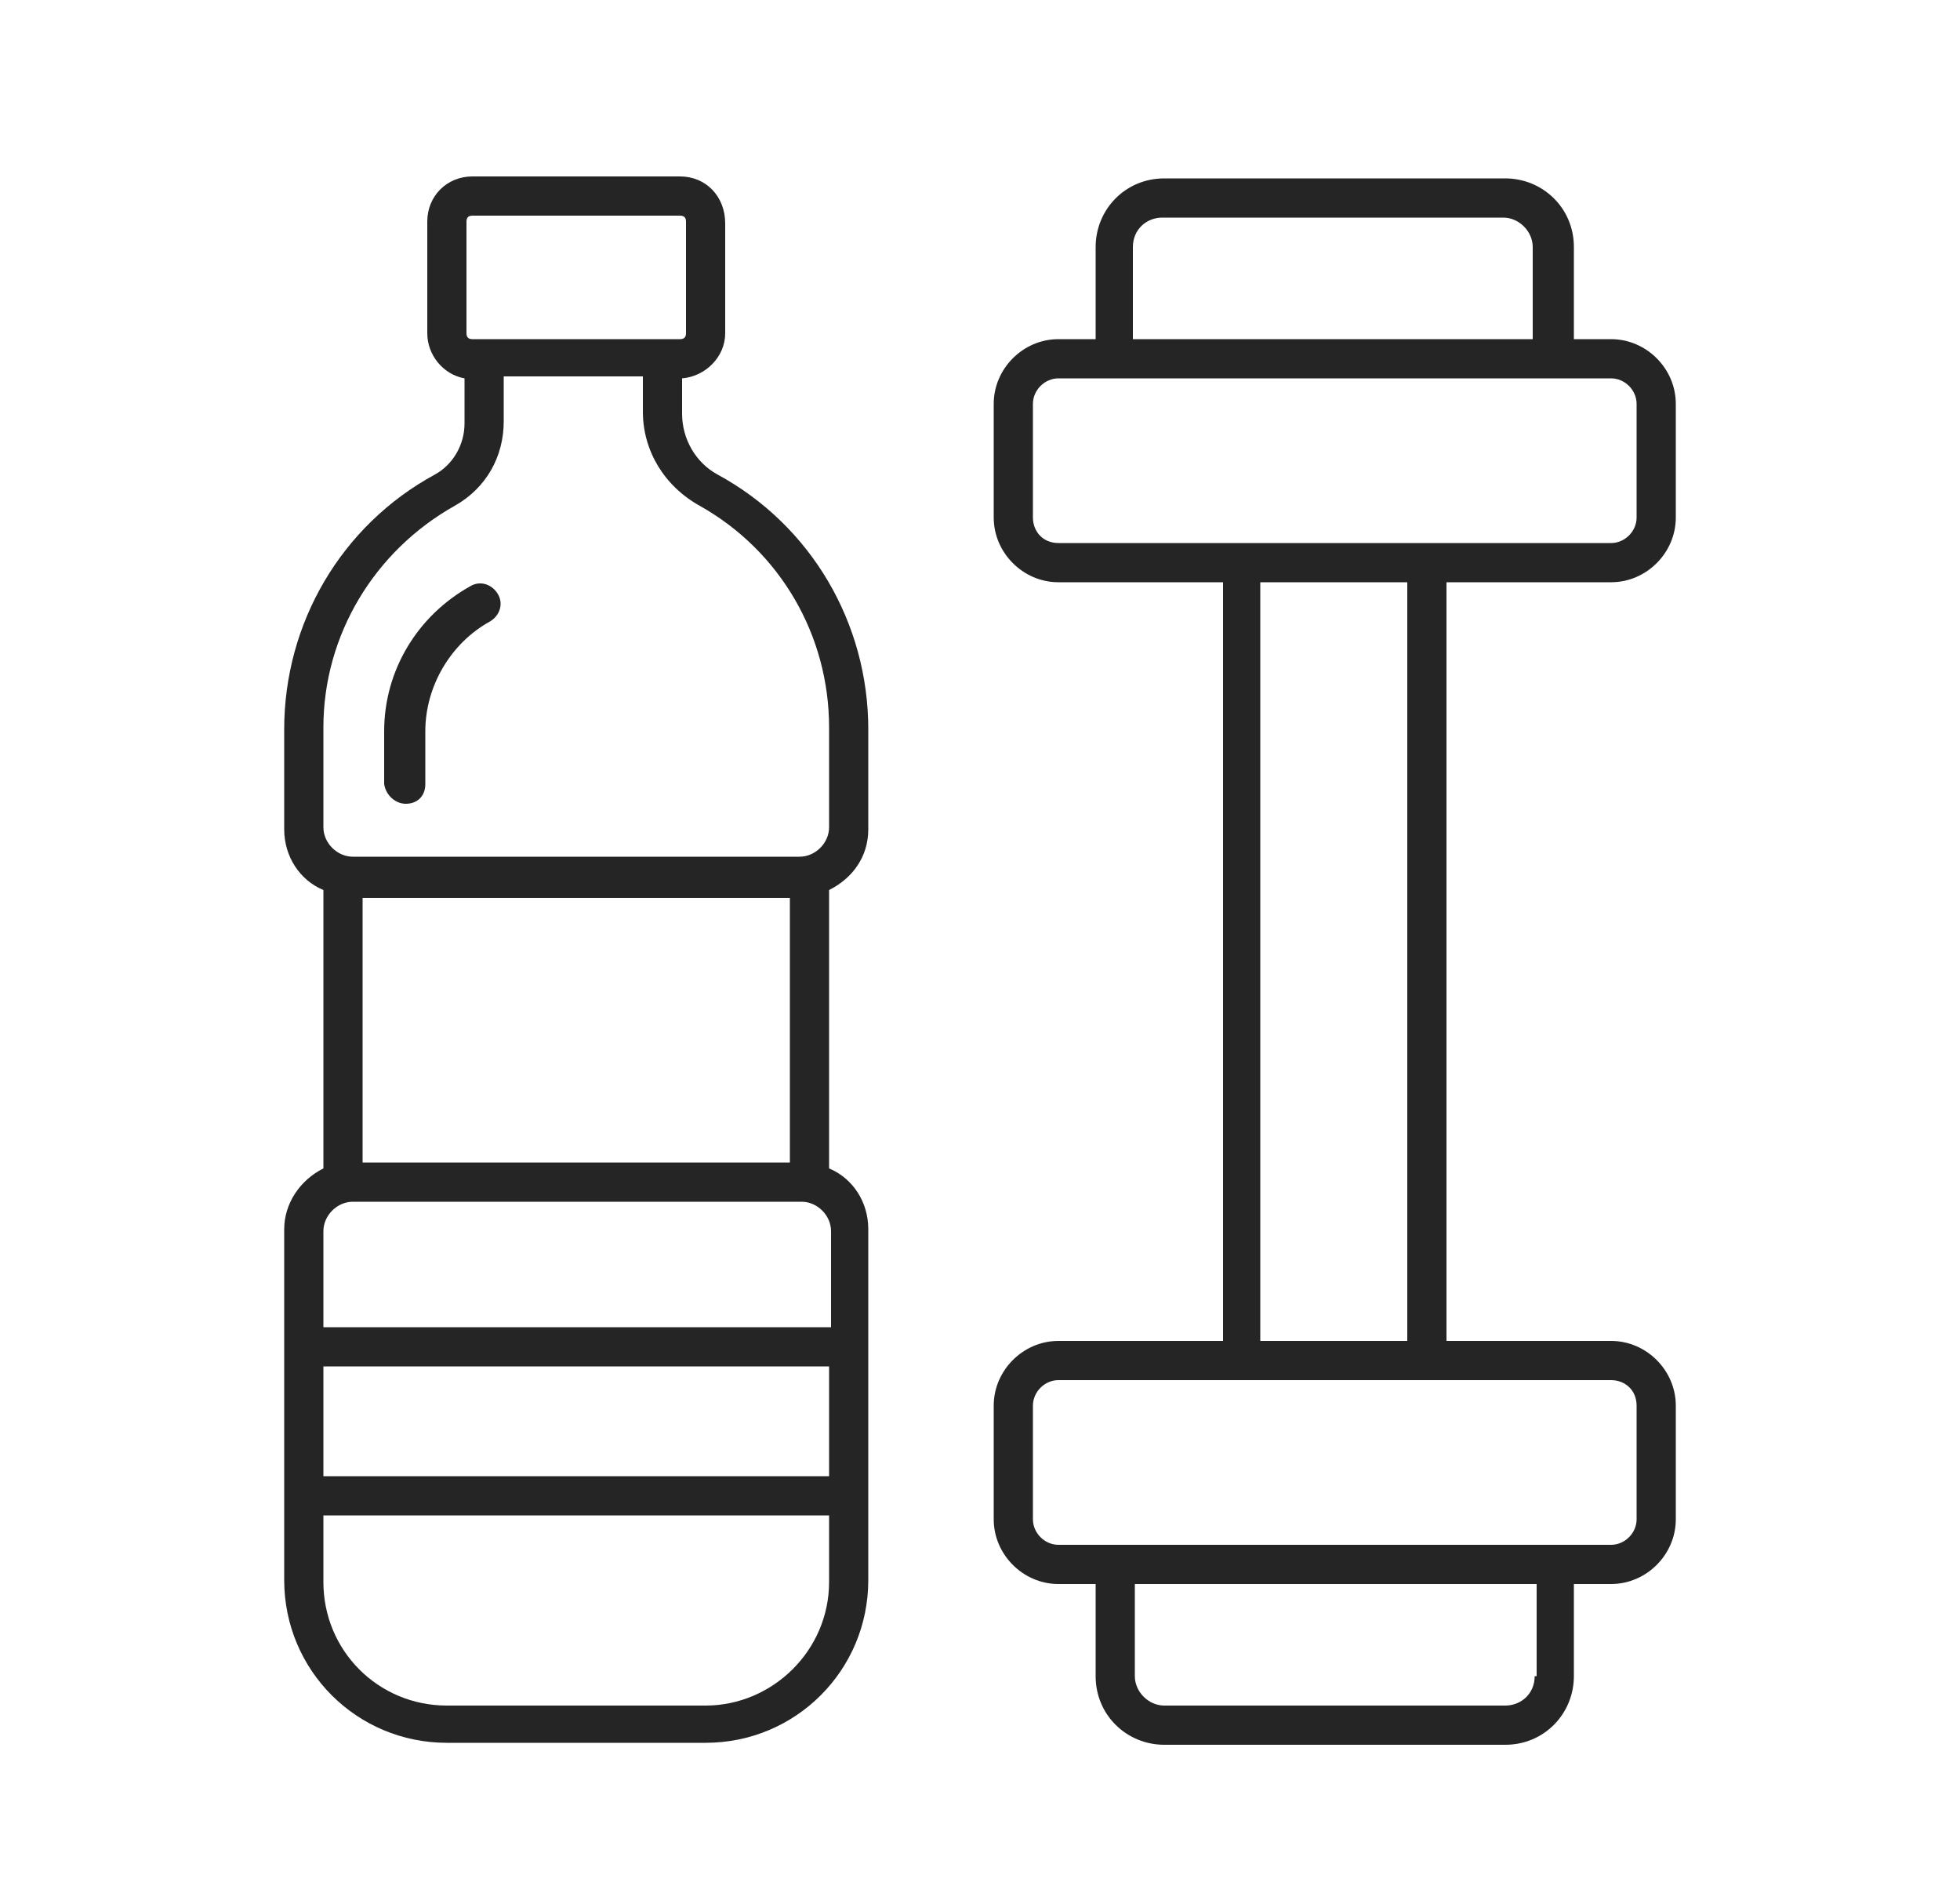 <?xml version="1.0" encoding="utf-8"?>
<!-- Generator: Adobe Illustrator 22.1.0, SVG Export Plug-In . SVG Version: 6.00 Build 0)  -->
<svg version="1.1" id="Layer_1" xmlns="http://www.w3.org/2000/svg" xmlns:xlink="http://www.w3.org/1999/xlink" x="0px" y="0px"
	 viewBox="0 0 100 96" style="enable-background:new 0 0 100 96;" xml:space="preserve">
<style type="text/css">
	.st0{fill:#252525;}
</style>
<path class="st0" d="M82.2,29.7c1.8,0,3.3-1.5,3.3-3.3v-5.8c0-1.8-1.5-3.3-3.3-3.3h-1.9v-4.7c0-2-1.6-3.5-3.5-3.5H59.4
	c-2,0-3.5,1.6-3.5,3.5v4.7H54c-1.8,0-3.3,1.5-3.3,3.3v5.8c0,1.8,1.5,3.3,3.3,3.3h8.4v38.7H54c-1.8,0-3.3,1.5-3.3,3.3v5.8
	c0,1.8,1.5,3.3,3.3,3.3h1.9v4.7c0,2,1.6,3.5,3.5,3.5h17.4c2,0,3.5-1.6,3.5-3.5v-4.7h1.9c1.8,0,3.3-1.5,3.3-3.3v-5.8
	c0-1.8-1.5-3.3-3.3-3.3h-8.4V29.7H82.2z M57.8,12.6c0-0.9,0.7-1.5,1.5-1.5h17.4c0.8,0,1.5,0.7,1.5,1.5v4.7H57.8V12.6z M52.7,26.4
	v-5.8c0-0.7,0.6-1.3,1.3-1.3h28.2c0.7,0,1.3,0.6,1.3,1.3v5.8c0,0.7-0.6,1.3-1.3,1.3H54C53.2,27.7,52.7,27.1,52.7,26.4z M78.3,85.5
	c0,0.9-0.7,1.5-1.5,1.5H59.4c-0.8,0-1.5-0.7-1.5-1.5v-4.7h20.5V85.5z M83.5,71.7v5.8c0,0.7-0.6,1.3-1.3,1.3H54
	c-0.7,0-1.3-0.6-1.3-1.3v-5.8c0-0.7,0.6-1.3,1.3-1.3h28.2C82.9,70.4,83.5,70.9,83.5,71.7z M71.8,68.4h-7.5V29.7h7.5V68.4z"/>
<path class="st0" d="M20.7,41c0.6,0,1-0.4,1-1v-2.7c0-2.3,1.3-4.5,3.3-5.6c0.5-0.3,0.7-0.9,0.4-1.4c-0.3-0.5-0.9-0.7-1.4-0.4
	c-2.7,1.5-4.4,4.3-4.4,7.4V40C19.7,40.6,20.2,41,20.7,41z"/>
<path class="st0" d="M14.5,62.7v17.9c0,4.6,3.7,8.3,8.3,8.3H36c4.6,0,8.3-3.7,8.3-8.3V62.7c0-1.4-0.8-2.6-2-3.1V45.4
	c1.2-0.6,2-1.7,2-3.1v-5.1c0-5.4-2.9-10.4-7.7-13c-1.1-0.6-1.8-1.8-1.8-3.1v-1.8C36,19.2,37,18.2,37,17v-5.6C37,10,36,9,34.7,9H24.1
	c-1.3,0-2.3,1-2.3,2.3V17c0,1.1,0.8,2.1,1.9,2.3v2.3c0,1.1-0.6,2.1-1.5,2.6c-4.8,2.6-7.7,7.6-7.7,13v5.1c0,1.4,0.8,2.6,2,3.1v14.2
	C15.3,60.2,14.5,61.4,14.5,62.7z M40.3,45.8v13.5H18.5V45.8H40.3z M16.5,69.7h25.8v5.6H16.5V69.7z M42.3,67.7H16.5v-4.9
	c0-0.8,0.7-1.5,1.5-1.5h22.9c0.8,0,1.5,0.7,1.5,1.5V67.7z M36,87H22.8c-3.5,0-6.3-2.8-6.3-6.3v-3.4h25.8v3.4
	C42.3,84.2,39.4,87,36,87z M23.8,11.3c0-0.2,0.1-0.3,0.3-0.3h10.6c0.2,0,0.3,0.1,0.3,0.3V17c0,0.2-0.1,0.3-0.3,0.3H24.1
	c-0.2,0-0.3-0.1-0.3-0.3V11.3z M16.5,37.1c0-4.7,2.6-9,6.7-11.3c1.6-0.9,2.5-2.5,2.5-4.3v-2.3h7.1v1.8c0,2,1.1,3.8,2.9,4.8
	c4.1,2.3,6.6,6.6,6.6,11.3v5.1c0,0.8-0.7,1.5-1.5,1.5H18c-0.8,0-1.5-0.7-1.5-1.5V37.1z"/>
</svg>
